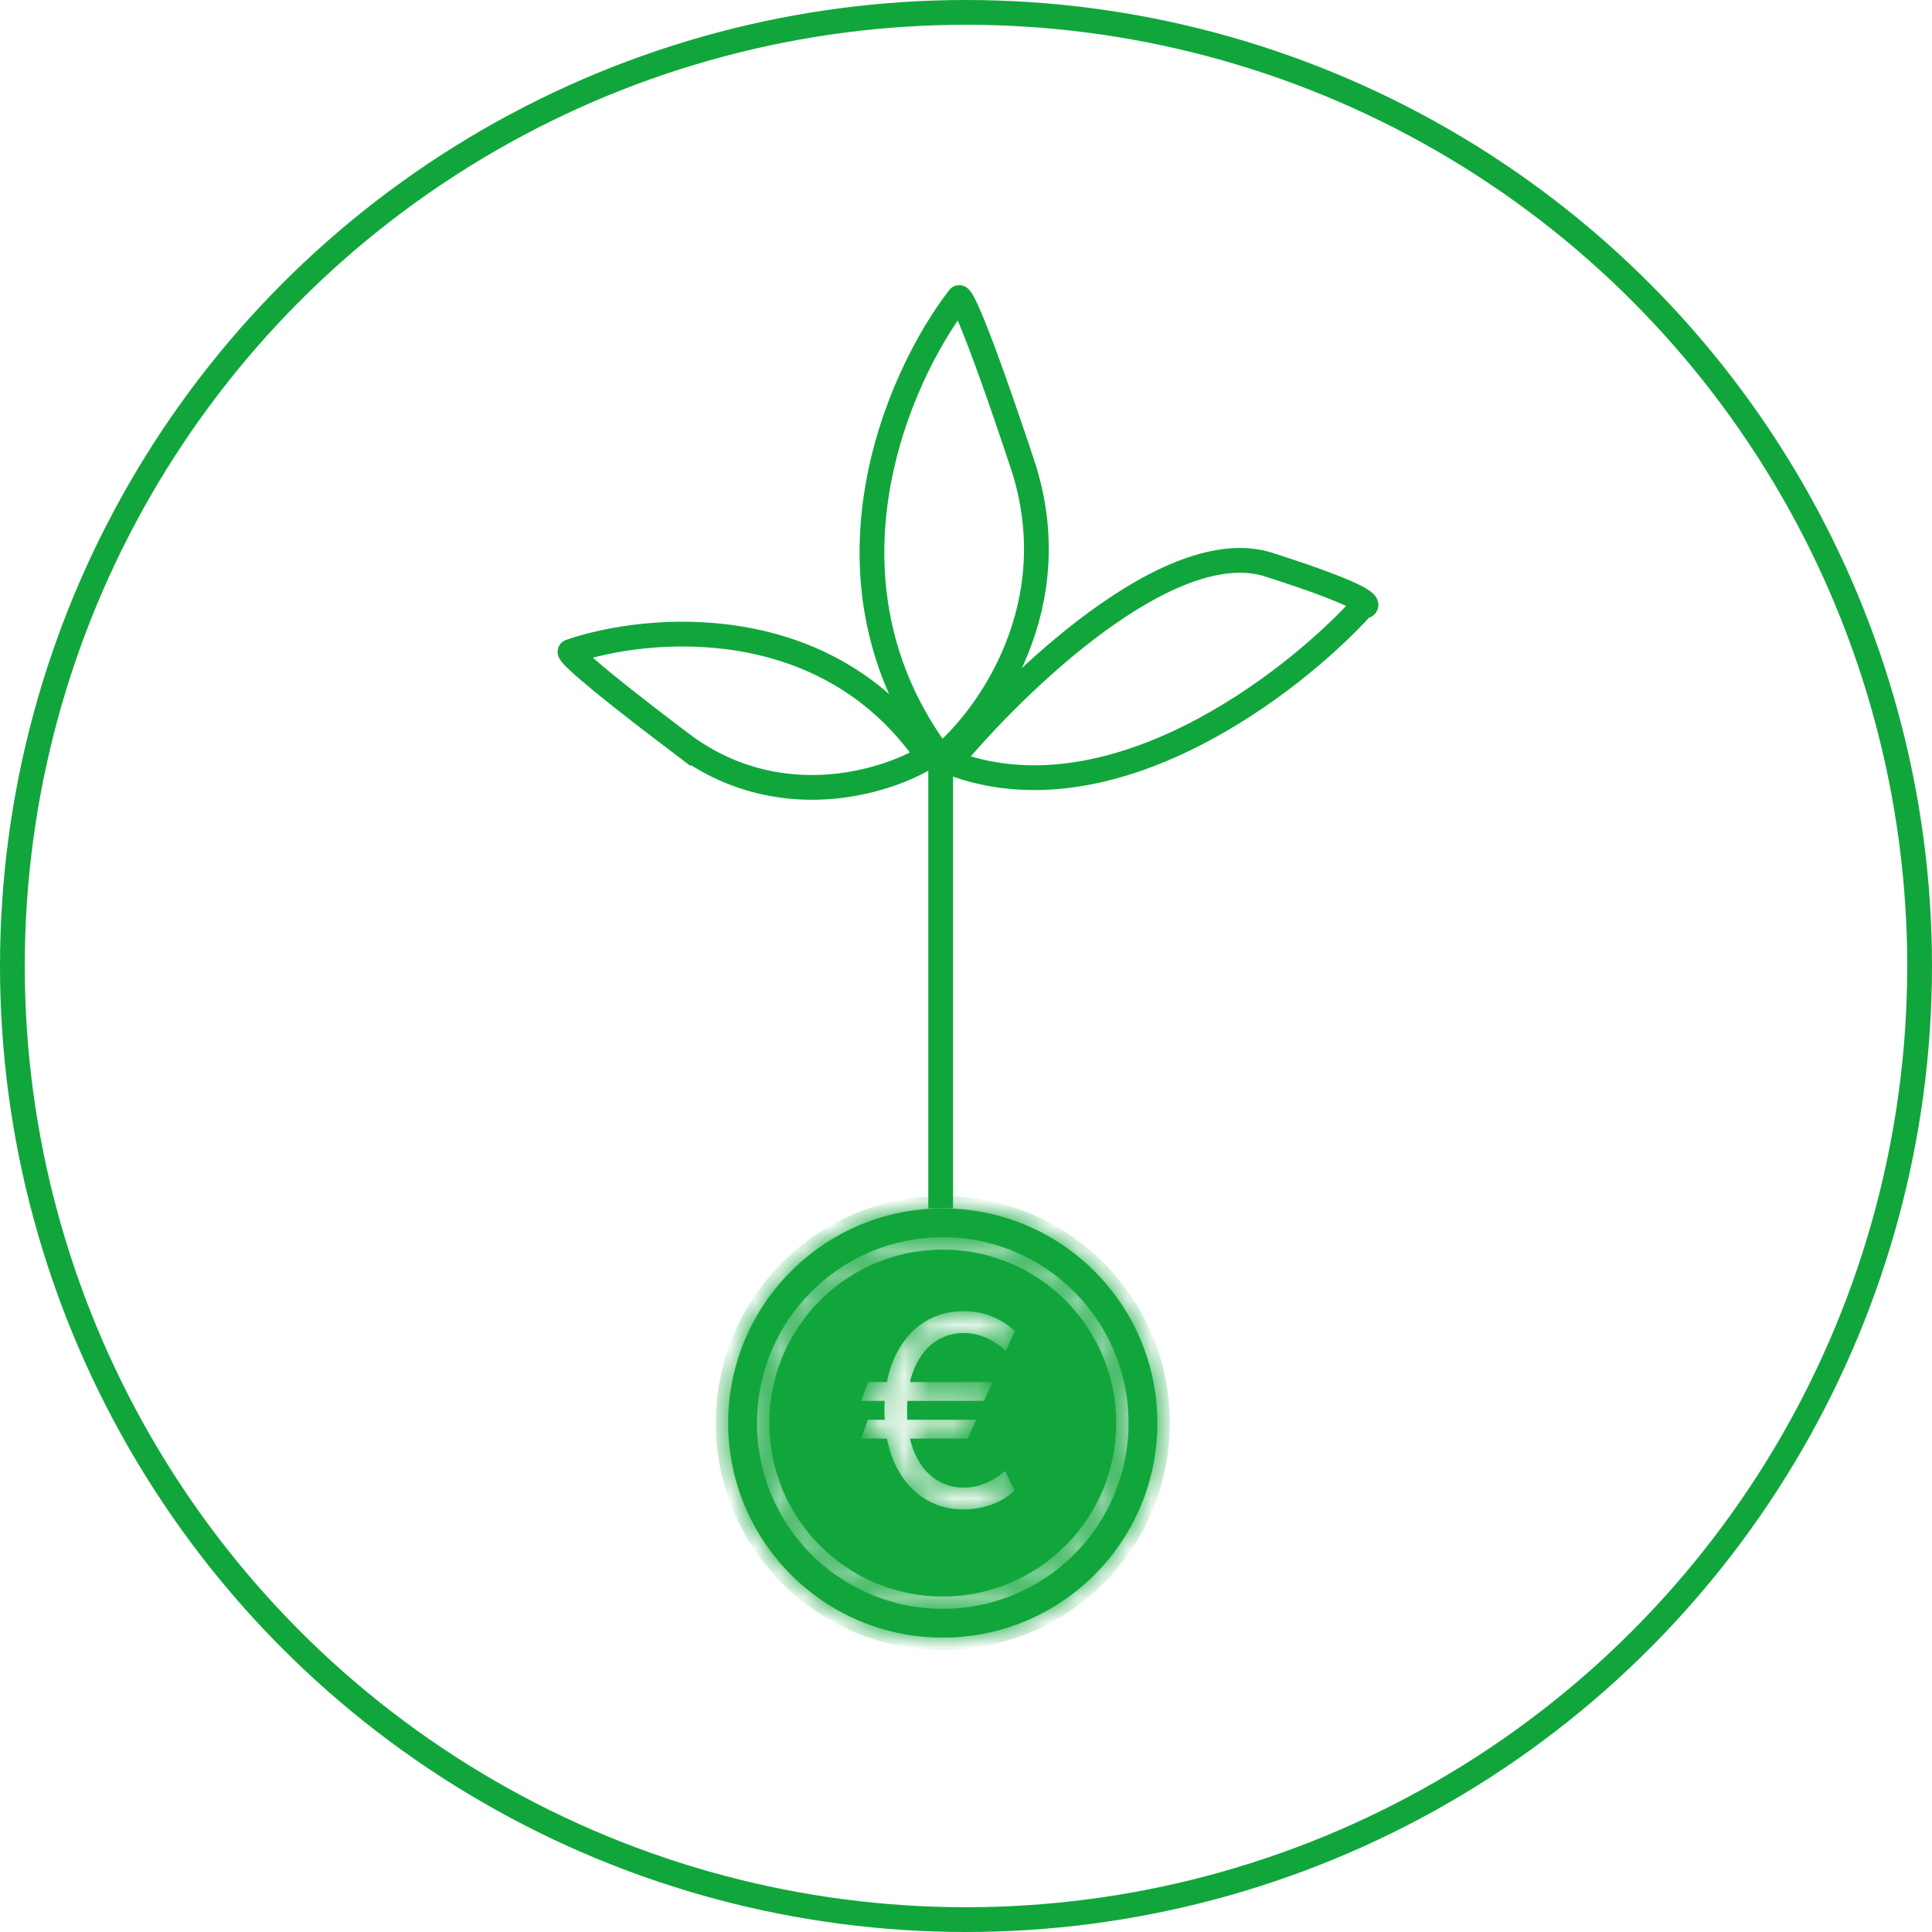 <svg fill="none" xmlns="http://www.w3.org/2000/svg" viewBox="0 0 78 78">
  <circle cx="39" cy="39" r="38.5" stroke="#11A63C"/>
  <path stroke="#11A63C" d="M37.978 30.783v18.001M27.49 30.004c3.902 2.95 8.277 1.59 9.976.542-4.08-5.96-11.326-5.312-14.439-4.243-.138.005.561.752 4.463 3.702ZM41.271 18.713c1.904 5.731-1.407 10.29-3.3 11.854-5.346-7.143-1.734-15.337.739-18.54.06-.159.656.956 2.56 6.687ZM51.233 22.799c-4-1.282-10.263 4.782-12.894 7.974 6.475 2.507 13.805-3.14 16.66-6.276.411-.032.234-.416-3.767-1.698Z"/>
  <mask id="a" fill="#fff">
    <path fill-rule="evenodd" clip-rule="evenodd" d="M46.726 57.451c0 4.785-3.879 8.664-8.664 8.664s-8.664-3.879-8.664-8.664c0-4.785 3.879-8.664 8.664-8.664s8.664 3.879 8.664 8.664Zm-6.651-1.654-.35.761h-3.092c-.007.123-.011.25-.011.38 0 .131.004.258.011.38h2.788l-.35.761h-2.332c.047.204.108.393.183.567.2.464.473.815.818 1.054.345.238.733.357 1.164.357.223 0 .434-.029.631-.087.2-.058.387-.138.559-.24.175-.101.336-.215.483-.342l.38.791c-.266.251-.578.441-.935.57-.357.127-.73.19-1.118.19-.624 0-1.176-.162-1.658-.487-.479-.325-.856-.786-1.13-1.384-.137-.301-.239-.631-.307-.989h-1.044l.274-.761h.679a7.05 7.05 0 0 1-.01-.38c0-.13.003-.256.01-.38h-.953l.274-.761h.77c.068-.358.17-.688.307-.989.274-.598.65-1.06 1.13-1.384.482-.325 1.034-.487 1.658-.487.403 0 .78.07 1.13.209.352.139.665.339.939.597l-.365.791c-.162-.147-.333-.274-.513-.38-.18-.106-.369-.189-.567-.247-.198-.058-.406-.087-.624-.087-.431 0-.819.119-1.164.357-.345.238-.617.59-.818 1.054-.075.174-.136.363-.183.567h3.336Zm4.988 1.655c0 3.866-3.134 7.001-7.001 7.001s-7.001-3.134-7.001-7.001 3.134-7.001 7.001-7.001 7.001 3.134 7.001 7.001Zm.5 0c0 4.143-3.358 7.501-7.501 7.501-4.143 0-7.501-3.358-7.501-7.501 0-4.143 3.358-7.501 7.501-7.501 4.143 0 7.501 3.358 7.501 7.501Z"/>
  </mask>
  <path fill-rule="evenodd" clip-rule="evenodd" d="M46.726 57.451c0 4.785-3.879 8.664-8.664 8.664s-8.664-3.879-8.664-8.664c0-4.785 3.879-8.664 8.664-8.664s8.664 3.879 8.664 8.664Zm-6.651-1.654-.35.761h-3.092c-.007.123-.011.25-.011.38 0 .131.004.258.011.38h2.788l-.35.761h-2.332c.047.204.108.393.183.567.2.464.473.815.818 1.054.345.238.733.357 1.164.357.223 0 .434-.029.631-.087.2-.058.387-.138.559-.24.175-.101.336-.215.483-.342l.38.791c-.266.251-.578.441-.935.57-.357.127-.73.19-1.118.19-.624 0-1.176-.162-1.658-.487-.479-.325-.856-.786-1.13-1.384-.137-.301-.239-.631-.307-.989h-1.044l.274-.761h.679a7.05 7.05 0 0 1-.01-.38c0-.13.003-.256.01-.38h-.953l.274-.761h.77c.068-.358.17-.688.307-.989.274-.598.65-1.06 1.13-1.384.482-.325 1.034-.487 1.658-.487.403 0 .78.07 1.13.209.352.139.665.339.939.597l-.365.791c-.162-.147-.333-.274-.513-.38-.18-.106-.369-.189-.567-.247-.198-.058-.406-.087-.624-.087-.431 0-.819.119-1.164.357-.345.238-.617.59-.818 1.054-.075.174-.136.363-.183.567h3.336Zm4.988 1.655c0 3.866-3.134 7.001-7.001 7.001s-7.001-3.134-7.001-7.001 3.134-7.001 7.001-7.001 7.001 3.134 7.001 7.001Zm.5 0c0 4.143-3.358 7.501-7.501 7.501-4.143 0-7.501-3.358-7.501-7.501 0-4.143 3.358-7.501 7.501-7.501 4.143 0 7.501 3.358 7.501 7.501Z" fill="#11A63C"/>
  <path d="M39.725 56.558v.5h.32l.134-.291-.454-.209Zm.35-.761.454.209.326-.709h-.78v.5Zm-3.442.761v-.5h-.47l-.029.469.499.031Zm0 .761-.499.031.029.469h.47v-.5Zm2.788 0 .454.209.326-.709h-.78v.5Zm-.35.761v.5h.32l.134-.291-.454-.209Zm-2.332 0v-.5h-.628l.141.612.487-.112Zm.183.567-.459.198.459-.198Zm.818 1.054.284-.411-.284.411Zm1.795.27-.14-.48-.002.001.141.48Zm.559-.24-.251-.433-.003.002.254.431Zm.483-.342.451-.217-.283-.588-.494.426.327.379Zm.38.791.343.364.266-.251-.159-.33-.451.217Zm-.935.57.167.471.003-.001-.17-.47Zm-2.776-.297-.28.414.001.001.279-.415Zm-1.13-1.384-.455.206.001.002.455-.208Zm-.307-.989.491-.093-.077-.407h-.414v.5Zm-1.044 0-.47-.169-.241.669h.711v-.5Zm.274-.761v-.5h-.351l-.119.331.47.169Zm.679 0v.5h.528l-.029-.527-.499.027Zm0-.761.499.027.029-.527h-.528v.5Zm-.953 0-.47-.169-.241.669h.711v-.5Zm.274-.761v-.5h-.351l-.119.331.47.169Zm.77 0v.5h.414l.077-.407-.491-.093Zm.307-.989-.455-.208-.001.002.455.206Zm1.13-1.384-.279-.415-.001.001.28.414Zm2.788-.278-.185.464.001.001.184-.465Zm.939.597.454.209.151-.326-.261-.247-.343.363Zm-.365.791-.336.37.504.457.285-.618-.454-.209Zm-.513-.38-.255.43.255-.43Zm-2.354.023.284.411-.284-.411Zm-.818 1.054-.459-.198.459.198Zm-.183.567-.487-.112-.141.612h.628v-.5Zm1.323 10.818c5.061 0 9.164-4.103 9.164-9.164h-1c0 4.509-3.655 8.164-8.164 8.164v1Zm-9.164-9.164c0 5.061 4.103 9.164 9.164 9.164v-1c-4.509 0-8.164-3.655-8.164-8.164h-1Zm9.164-9.164c-5.061 0-9.164 4.103-9.164 9.164h1c0-4.509 3.655-8.164 8.164-8.164v-1Zm9.164 9.164c0-5.061-4.103-9.164-9.164-9.164v1c4.509 0 8.164 3.655 8.164 8.164h1Zm-7.046-.684.35-.761-.908-.418-.35.761.908.418Zm-3.546.291h3.092v-1h-3.092v1Zm.489-.12c0-.121.003-.238.01-.35l-.998-.061c-.008.134-.012.271-.012.411h1Zm.01.35c-.007-.112-.01-.229-.01-.35h-1c0 .14.004.277.012.411l.998-.061Zm2.289-.469h-2.788v1h2.788v-1Zm.104 1.47.35-.761-.908-.418-.35.761.908.418Zm-2.786.291h2.332v-1h-2.332v1Zm.642-.132c-.062-.144-.114-.303-.155-.481l-.975.225c.053.23.123.448.211.653l.918-.396Zm.643.84c-.253-.175-.472-.445-.643-.84l-.918.396c.23.532.556.965.992 1.267l.569-.823Zm.879.269c-.333 0-.621-.09-.879-.269l-.569.823c.431.298.918.446 1.448.446v-1Zm.49-.067c-.148.044-.311.067-.49.067v1c.267 0 .525-.035.773-.108l-.283-.959Zm.447-.191c-.135.08-.283.143-.445.191l.28.96c.238-.069.463-.165.673-.289l-.507-.862Zm.41-.29c-.123.106-.258.202-.407.288l.502.865c.201-.116.387-.248.559-.396l-.653-.757Zm1.157.953-.38-.791-.901.433.38.791.901-.433Zm-1.216 1.257c.419-.152.791-.377 1.109-.677l-.686-.728c-.214.202-.467.357-.763.464l.34.94Zm-1.288.22c.444 0 .873-.073 1.285-.219l-.334-.943c-.303.107-.619.161-.951.161v1Zm-1.938-.572c.571.384 1.222.572 1.938.572v-1c-.532 0-.986-.137-1.379-.402l-.559.829Zm-1.305-1.591c.307.67.739 1.208 1.304 1.59l.561-.828c-.393-.266-.714-.652-.955-1.178l-.909.416Zm-.343-1.104c.074.393.188.761.343 1.102l.911-.413c-.119-.262-.21-.553-.271-.875l-.983.186Zm-.552.407h1.044v-1h-1.044v1Zm-.197-1.43-.274.761.941.339.274-.761-.941-.339Zm1.15-.331h-.679v1h.679v-1Zm-.51.12c0 .138.004.274.011.407l.999-.054a6.531 6.531 0 0 1-.009-.353h-1Zm.011-.407a7.46 7.46 0 0 0-.011.407h1c0-.121.003-.239.009-.353l-.999-.054Zm-.454.527h.953v-1h-.953v1Zm-.197-1.43-.274.761.941.339.274-.761-.941-.339Zm1.24-.331h-.77v1h.77v-1Zm-.149-.695c-.155.341-.268.709-.343 1.102l.983.186c.061-.323.152-.614.271-.875l-.911-.413Zm1.304-1.592c-.565.383-.997.92-1.304 1.59l.909.416c.241-.527.562-.912.955-1.178l-.561-.828Zm1.938-.573c-.716 0-1.367.188-1.938.572l.559.829c.393-.265.847-.402 1.379-.402v-1Zm1.315.245c-.413-.165-.853-.245-1.315-.245v1c.344 0 .657.059.944.174l.37-.929Zm1.097.698c-.32-.303-.688-.536-1.099-.699l-.368.93c.294.116.553.281.78.496l.687-.727Zm-.254 1.364.365-.791-.908-.419-.365.791.908.419Zm-1.222-.16c.15.089.294.195.432.321l.671-.741c-.186-.169-.384-.316-.595-.44l-.509.861Zm-.454-.198c.158.046.309.112.454.198l.509-.861c-.215-.127-.442-.226-.68-.296l-.283.959Zm-.482-.067c.173 0 .333.023.482.067l.283-.959c-.246-.073-.502-.108-.765-.108v1Zm-.879.269c.259-.179.547-.269.879-.269v-1c-.529 0-1.017.148-1.448.446l.569.823Zm-.643.84c.171-.396.39-.665.643-.84l-.569-.823c-.436.302-.763.734-.992 1.267l.918.396Zm-.155.481c.041-.177.093-.337.155-.481l-.918-.396c-.088.204-.158.422-.211.652l.975.225Zm2.849-.612h-3.336v1h3.336v-1Zm-2.013 9.656c4.143 0 7.501-3.358 7.501-7.501h-1c0 3.59-2.91 6.501-6.501 6.501v1Zm-7.501-7.501c0 4.143 3.358 7.501 7.501 7.501v-1c-3.59 0-6.501-2.91-6.501-6.501h-1Zm7.501-7.501c-4.143 0-7.501 3.358-7.501 7.501h1c0-3.59 2.91-6.501 6.501-6.501v-1Zm7.501 7.501c0-4.143-3.358-7.501-7.501-7.501v1c3.59 0 6.501 2.91 6.501 6.501h1Zm-7.501 8.001c4.419 0 8.001-3.582 8.001-8.001h-1c0 3.866-3.134 7.001-7.001 7.001v1Zm-8.001-8.001c0 4.419 3.582 8.001 8.001 8.001v-1c-3.866 0-7.001-3.134-7.001-7.001h-1Zm8.001-8.001c-4.419 0-8.001 3.582-8.001 8.001h1c0-3.866 3.134-7.001 7.001-7.001v-1Zm8.001 8.001c0-4.419-3.582-8.001-8.001-8.001v1c3.866 0 7.001 3.134 7.001 7.001h1Z" fill="#11A63C" mask="url(#a)"/>
</svg>
